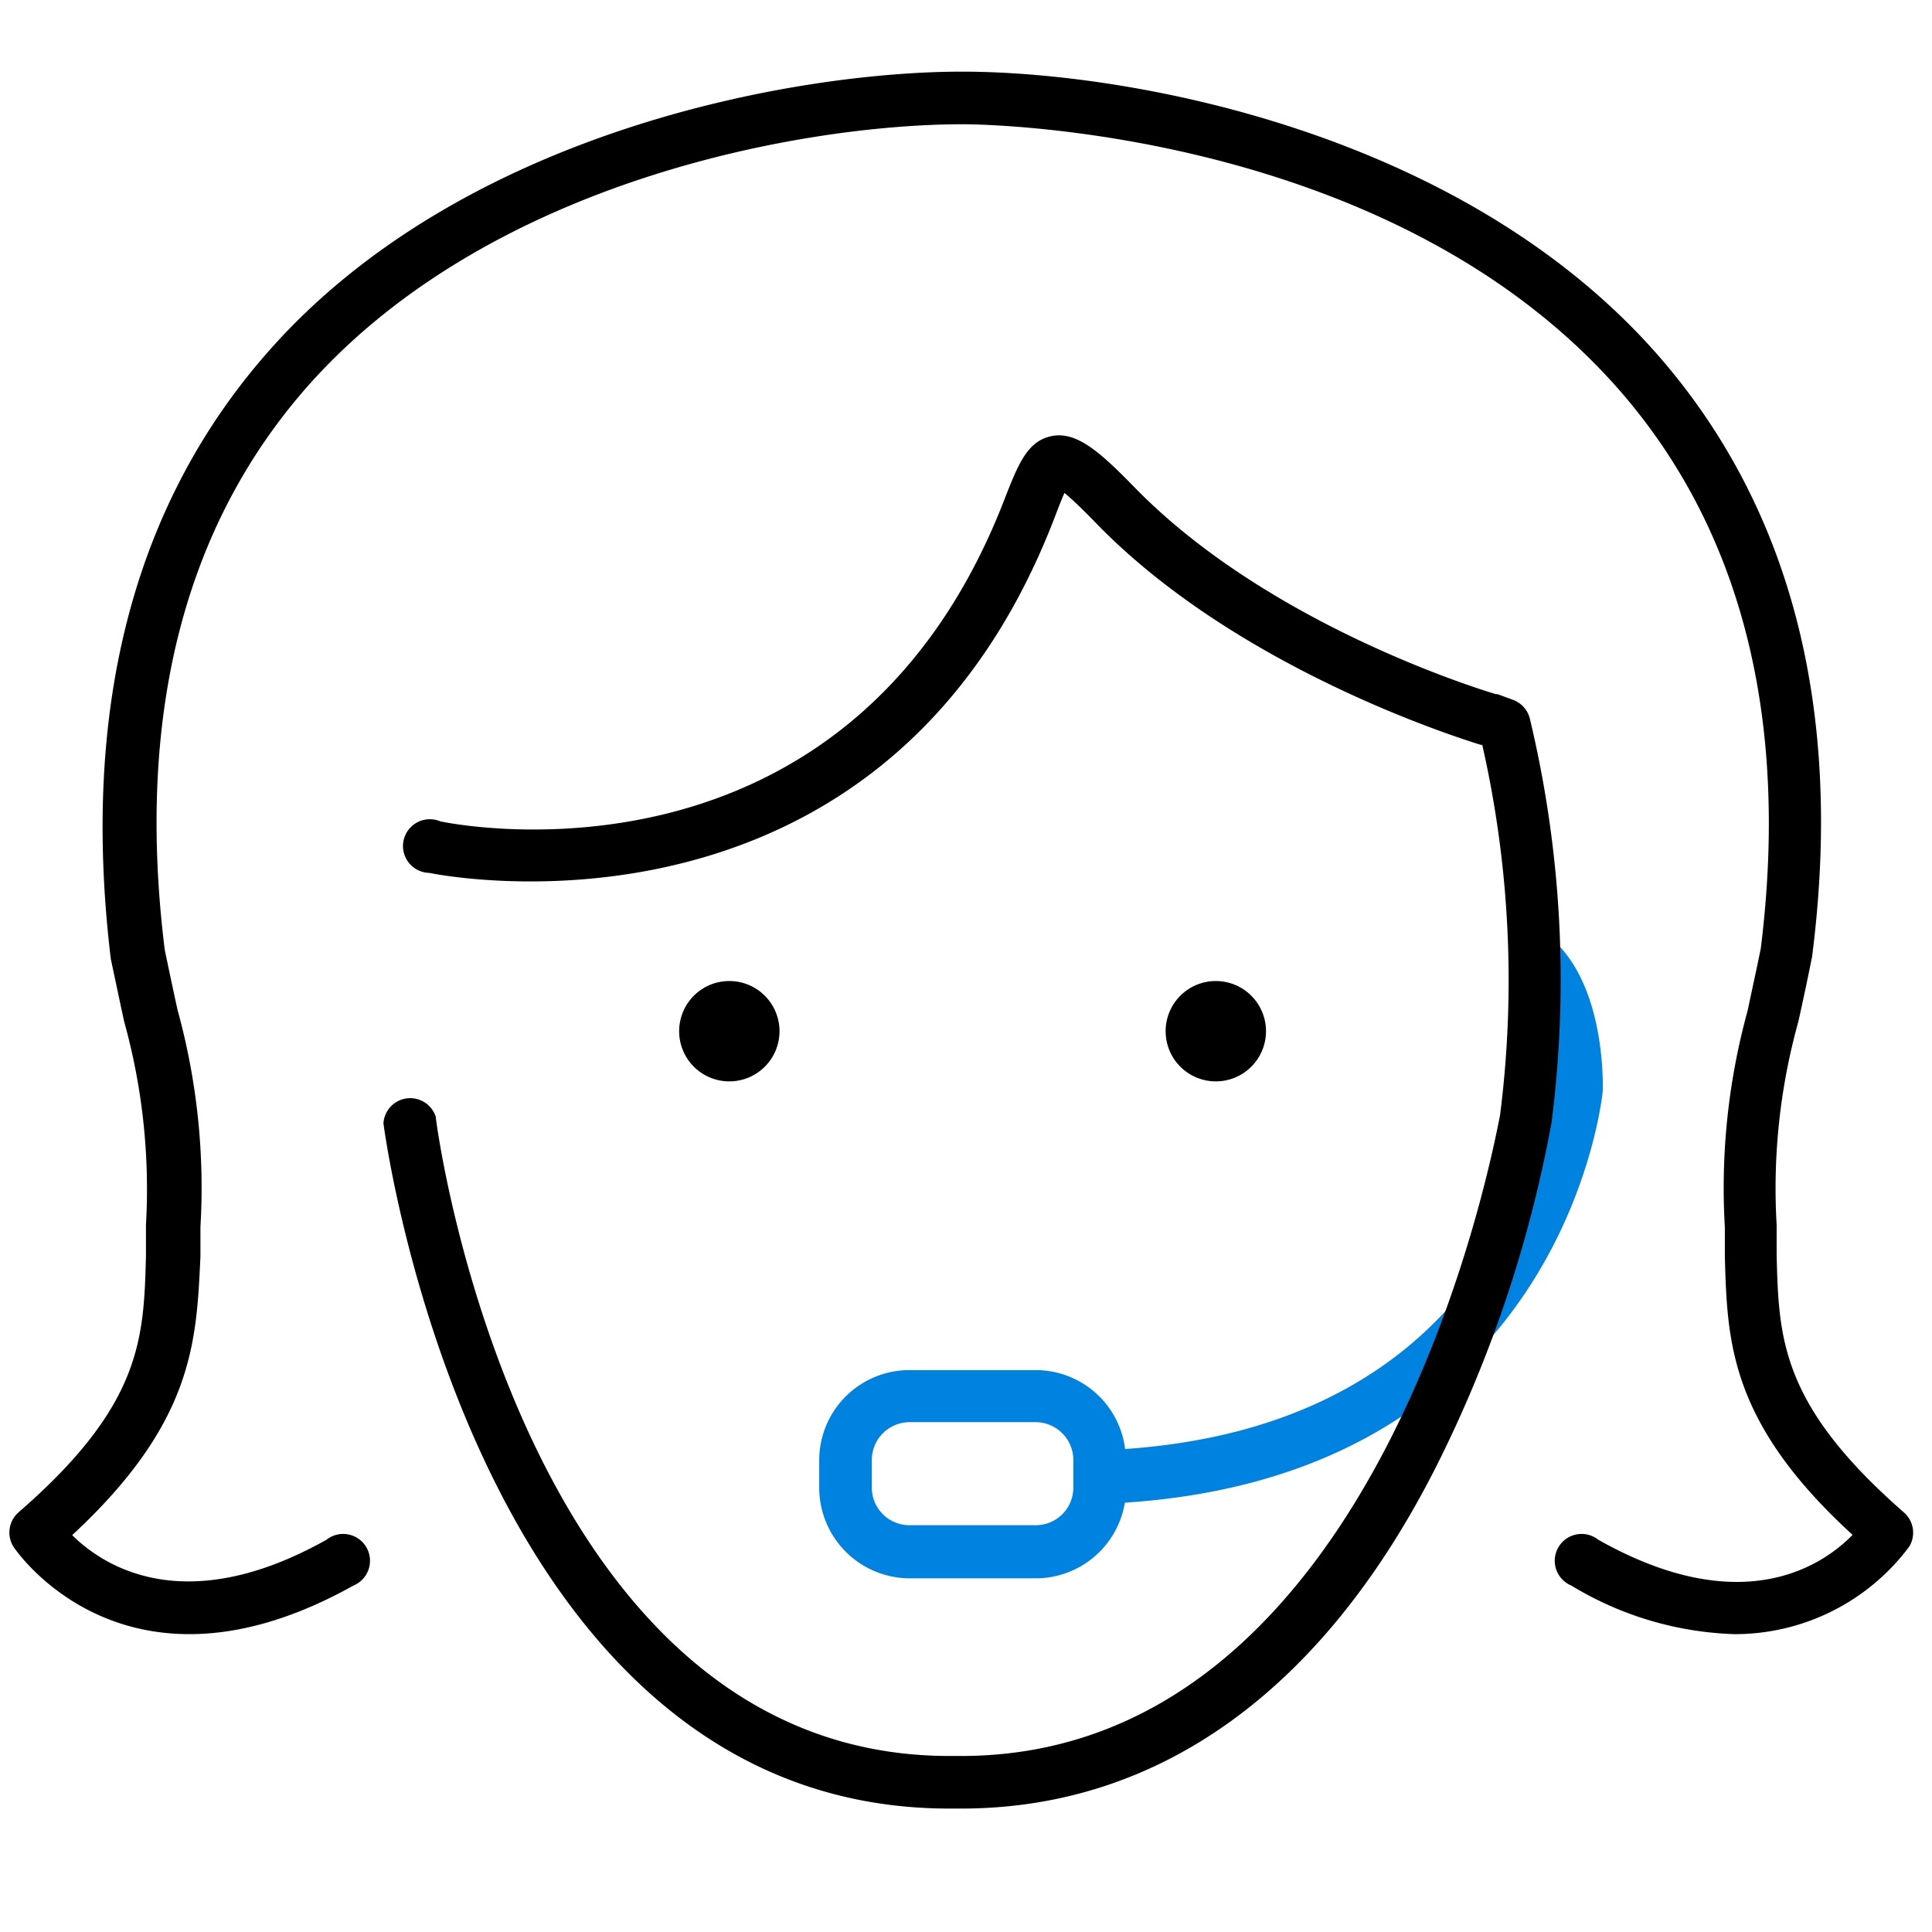<svg xmlns="http://www.w3.org/2000/svg" viewBox="0 0 72 72"><g data-name="Group 13450"><path d="M58.15 35.3a1 1 0 0 0-1.45 1.33c.93 1 1.09 3.18 1.07 3.87-.05.5-1.29 12.5-15.84 13.5a3.36 3.36 0 0 0-3.31-2.94h-4.74a3.36 3.36 0 0 0-3.35 3.35v1.06a3.38 3.38 0 0 0 3.35 3.35h4.74a3.37 3.37 0 0 0 3.3-2.82c16.39-1.07 17.79-15.15 17.81-15.34.01-.4.05-3.57-1.58-5.36ZM40 55.46a1.4 1.4 0 0 1-1.39 1.38h-4.72a1.4 1.4 0 0 1-1.4-1.38V54.4a1.41 1.41 0 0 1 1.39-1.4h4.73A1.41 1.41 0 0 1 40 54.4Z" style="fill:#0082e0"/><path d="M35.82 67.4h-.44c-17.73 0-21.06-25.28-21.09-25.54a1 1 0 0 1 1.95-.24c0 .24 3.14 23.82 19.14 23.82h.44c16 0 20-23.62 20.08-23.86a39.68 39.68 0 0 0-.66-13.82h-.05c-1-.31-9.12-2.89-14.33-8.25-.22-.23-.8-.82-1.19-1.14-.12.26-.26.64-.4 1C32.83 36 16.18 32.57 16 32.53a1 1 0 1 1 .41-1.92c.62.13 15.18 3 21-11.94.53-1.36.87-2.24 1.79-2.42s1.79.59 3.05 1.88c4.9 5.05 12.63 7.48 13.5 7.74h.06l.57.21a1 1 0 0 1 .63.69 41.77 41.77 0 0 1 .81 15.07A47.55 47.55 0 0 1 53.6 54.5C49.35 63 43.19 67.4 35.82 67.4Z"/><path d="M64.65 60.9a12.44 12.44 0 0 1-6.09-1.81 1 1 0 1 1 1-1.71c5.31 3 8.33 1 9.48-.18-4.59-4.2-4.67-7.2-4.76-10.37v-1.1a24.92 24.92 0 0 1 .85-8.07c.14-.67.31-1.43.49-2.32 1.07-8.6-.73-15.65-5.34-20.88-8.59-9.72-23.76-9.83-24.4-9.83-5.87 0-17.6 2.06-24.42 9.77-4.61 5.23-6.4 12.3-5.32 21 .17.81.33 1.57.48 2.25a24.89 24.89 0 0 1 .85 8.07v1.1C7.32 50 7.23 53 2.69 57.21c1.14 1.13 4.17 3.15 9.48.17a1 1 0 1 1 1 1.71C4.63 63.86.54 57.7.5 57.64a1 1 0 0 1 .18-1.27c4.61-4 4.68-6.47 4.76-9.59v-1.14a23.36 23.36 0 0 0-.81-7.56c-.15-.68-.31-1.45-.5-2.34C3 26.36 5 18.77 10 13.1 17.24 4.87 29.66 2.67 35.85 2.67S54.4 4.88 61.72 13.16c5 5.67 7 13.24 5.81 22.5-.2 1-.36 1.73-.51 2.41a23.18 23.18 0 0 0-.81 7.57v1.13c.08 3.12.15 5.58 4.75 9.6a1 1 0 0 1 .19 1.27 8.11 8.11 0 0 1-6.5 3.26Z"/></g><g data-name="Group 13452"><path d="M27.19 40.3a1.87 1.87 0 1 1 1.86-1.87 1.87 1.87 0 0 1-1.86 1.87Z" data-name="Group 13451"/></g><g data-name="Group 13454"><path d="M45.31 40.3a1.87 1.87 0 1 1 1.87-1.87 1.87 1.87 0 0 1-1.87 1.87Z" data-name="Group 13453"/></g></svg>